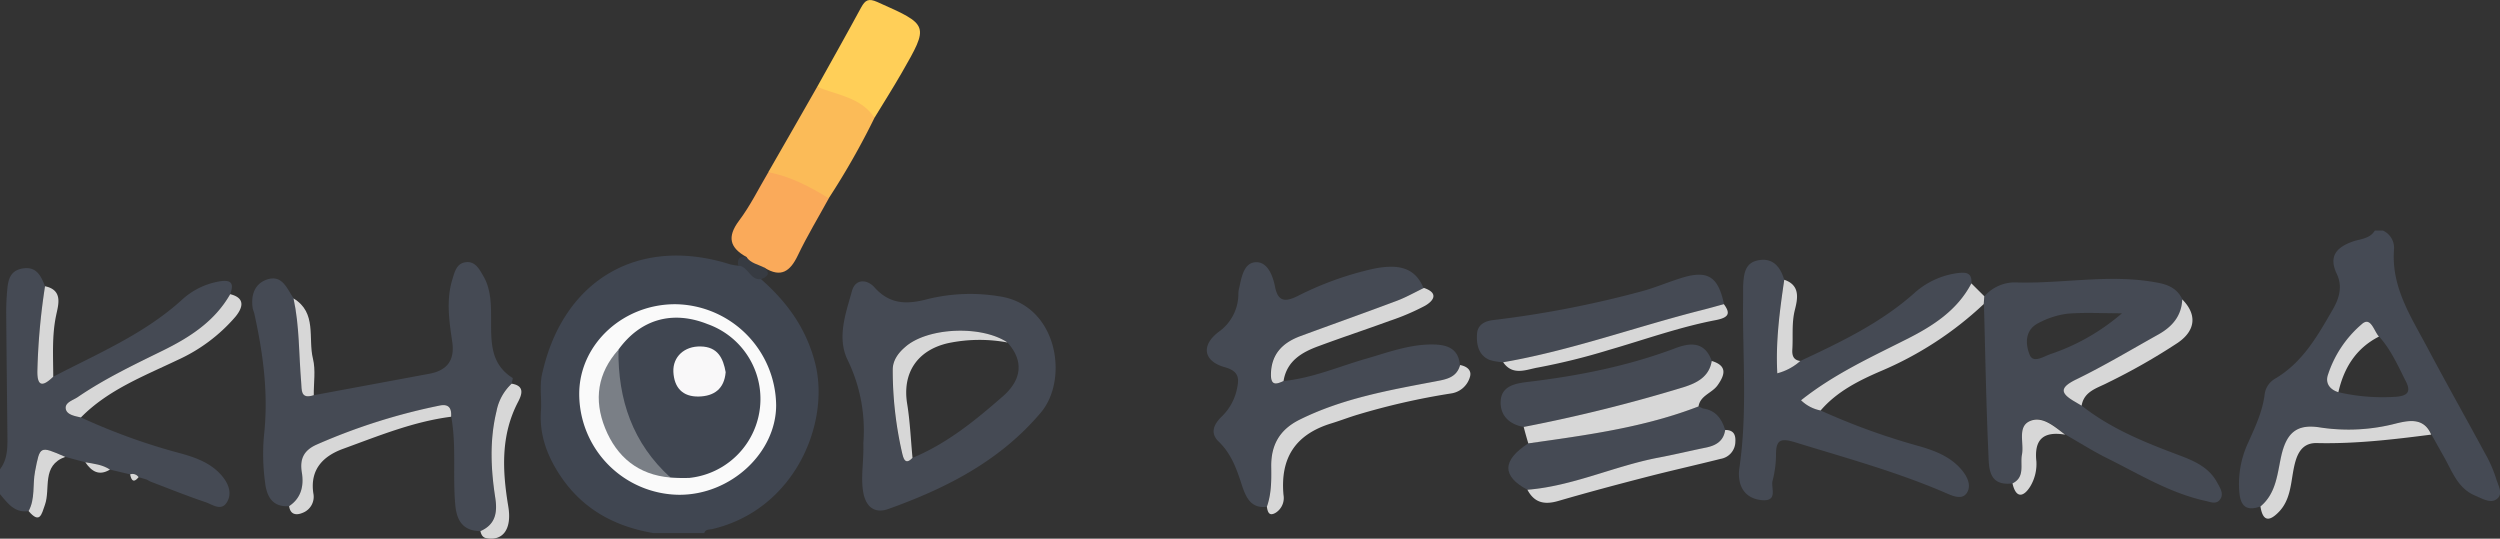 <svg id="Layer_1" data-name="Layer 1" xmlns="http://www.w3.org/2000/svg" viewBox="0 0 608.65 131.15"><rect x="0" y="0" width="608.65" height="131.15" fill="#333333" stroke="none"/><defs><style>.cls-1{fill:#454a54;}.cls-2{fill:#d7d7d7;}.cls-3{fill:#404651;}.cls-4{fill:#ffcf58;}.cls-5{fill:#fbbb58;}.cls-6{fill:#faaa5a;}.cls-7{fill:#373b42;}.cls-8{fill:#fafafa;}.cls-9{fill:#7a7f86;}.cls-10{fill:#f9f8f9;}</style></defs><title>خد فكره ENG</title><path class="cls-1" d="M551.37,142.18c-3.33,1.18-4.84.06-5.15-3.54a23.79,23.79,0,0,1,2.16-12c1.69-3.76,3.46-7.48,4-11.63a5.16,5.16,0,0,1,2.66-4c6.71-4,10.3-10.49,14-16.89,1.5-2.6,2.35-5.51.94-8.5-2-4.16-.32-6.4,3.7-7.88,1.89-.7,4.28-.64,5.53-2.72h2a4.63,4.63,0,0,1,2.67,4.66c-.66,9,4,16.11,7.95,23.49,4.62,8.73,9.48,17.32,14.17,26a32.34,32.34,0,0,1,2.77,6.3c.45,1.6,1.88,3.78,0,5-1.47,1-3.42-.21-5.1-.91-4.25-1.77-5.57-5.83-7.58-9.38L593,124.67c-1.75-4.15-5.32-3.49-8.44-2.74a45.94,45.94,0,0,1-18.57,1c-5.76-1-8.28,1.3-9.56,7.23C555.45,134.47,555.13,139.05,551.37,142.18Zm19-27.81a47.87,47.87,0,0,0,14.22,1.09c2.51-.26,3.5-1.14,2.2-3.7-1.93-3.8-3.63-7.72-6.53-10.94-1.26-1.31-2-5-4.18-3a27.27,27.27,0,0,0-8.31,12.53C567.17,112.29,568.34,113.75,570.34,114.37Z" transform="translate(-1.04 -18.88)"/><path class="cls-1" d="M36.72,135.62l-1.94-.57a1.77,1.77,0,0,0-2.06-.68L27.8,133.2c-1.81-1.21-3.92-1.42-6-1.78l-4.88-1.31c-6.3-2.75-6.14-2.71-7.36,3.55-.63,3.21.08,6.62-1.57,9.65-3.46.51-5.12-2-7-4.18v-5.94c1.8-2.3,1.89-5,1.86-7.75-.1-10.2-.22-20.39-.3-30.58,0-1.65.08-3.29.21-4.93.22-2.5.47-5.05,3.63-5.66C9.88,83.61,11,86,12,88.57a158.45,158.45,0,0,0-1.86,20.64c-.07,4.24,1.64,3.52,3.86,1.39C24.74,105,36,100.29,45.19,92a17.91,17.91,0,0,1,9.64-4.67c2.91-.39,3.05,1,2.25,3.17-3.76,6.6-9.83,10.5-16.38,13.72-7.09,3.48-14.22,6.88-20.76,11.35-1.15.78-3.23,1.3-2.87,2.94.3,1.36,2.22,1.7,3.67,2a150.17,150.17,0,0,0,24.46,8.8c3.81,1.07,7.55,2.46,10.14,5.75,1.41,1.79,2.16,4,1,6-1.39,2.43-3.59.63-5.27.07-4.51-1.51-8.93-3.3-13.39-5Z" transform="translate(-1.04 -18.88)"/><path class="cls-1" d="M71.43,142.1c-4.19.32-5.5-2.55-5.86-5.82A51.42,51.42,0,0,1,65.3,125c1.14-10.11-.17-19.94-2.34-29.75-.11-.48-.34-.93-.41-1.41C62.11,90.75,63,88,66,86.94c3.8-1.29,4.9,2.26,6.54,4.59,1.46,6.71,1.29,13.57,1.86,20.36.17,2-.18,4.26,3.07,3.2l28.12-5.22c4.31-.8,6.2-3.3,5.56-7.72-.74-5.05-1.52-10.14,0-15.17.57-1.82,1-4.08,3.45-4.28,2.14-.18,3.13,1.69,4,3.19,2.06,3.4,2,7.3,2,11,0,5.36-.12,10.63,5.23,14,.15.1-.16.92-.25,1.4a12.31,12.31,0,0,0-3.7,6.74c-1.69,7-1.38,14-.3,21,.56,3.6.09,6.54-3.61,8.16-4.1-.06-5.71-2.43-6.07-6.24-.69-7.19.3-14.46-1-21.61.13-2-.53-3.22-2.85-2.71a146.76,146.76,0,0,0-30,9.54c-3,1.37-4,3.46-3.5,6.69S74.47,140.11,71.43,142.1Z" transform="translate(-1.04 -18.88)"/><path class="cls-1" d="M491,136.57c-5.91.73-5.72-3.81-5.87-7.35-.54-12.09-.75-24.2-1.08-36.31l.12-1.91a9.93,9.93,0,0,1,8.26-3.34c11.41.25,22.81-2.18,34.23.11,2.64.53,4.58,1.6,5.7,4-.17,4.06-2.48,6.68-5.83,8.55-6.61,3.69-13.11,7.59-19.91,10.9-4,1.93-4.16,3.29-.45,5.43l1.69,1c7.05,5.58,15.26,8.89,23.55,12,3.71,1.4,7.37,2.91,9.41,6.68.71,1.3,1.69,2.72.76,4.09s-2.4.67-3.66.39c-8.62-1.89-16.07-6.51-23.83-10.35-3.52-1.75-6.85-3.87-10.27-5.82-2.58-2-5.53-4.66-8.61-3.29s-1.36,5.35-1.91,8.16C492.79,132,494.11,135,491,136.57Zm26.68-41.41c-5,0-9.19-.26-13.35.1a20.36,20.36,0,0,0-7,2.27c-3.38,1.68-3.2,5.17-2.13,7.77.86,2.09,3.37.37,5-.19A52,52,0,0,0,517.65,95.16Z" transform="translate(-1.04 -18.88)"/><path class="cls-1" d="M313.53,111.64c7-.69,13.46-3.52,20.14-5.44,5.49-1.58,10.87-3.64,16.72-3.44,3.29.11,5.76,1.21,6.08,5-.84,3.15-3.47,3.52-6.1,4-11.26,2.14-22.53,4.14-33,9.32-4.86,2.41-7,6.19-6.88,11.44.05,3.28.06,6.57-1.06,9.74-3.87.48-5.05-2.35-6-5.14-1.27-3.94-2.58-7.74-5.68-10.72-2.19-2.1-1.16-4.22.62-6a13.06,13.06,0,0,0,3.69-6.27c.66-2.83.94-4.8-2.86-5.86-5.2-1.46-5.79-5.32-1.48-8.58a11.35,11.35,0,0,0,4.82-9.21,5.44,5.44,0,0,1,.08-1c.64-2.73,1.07-6.49,4-6.75s4.28,3.14,4.82,5.89c.72,3.7,2.43,3.84,5.45,2.37a78.57,78.57,0,0,1,18.45-6.66c6.69-1.38,10.31,0,12.29,4.69-2.21,1.06-4.35,2.28-6.63,3.14-7.77,2.92-15.61,5.7-23.4,8.57-4.35,1.6-7.18,4.36-7.23,9.36C310.44,112.87,311.83,112.43,313.53,111.64Z" transform="translate(-1.04 -18.88)"/><path class="cls-1" d="M211.23,126.74a39.21,39.21,0,0,0-3.85-20.27c-2.62-5.46-.42-11.31,1.09-16.78.84-3,3.69-2.85,5.48-.84,3.78,4.23,8,4.17,13,2.83A43.39,43.39,0,0,1,244.18,91c14.35,2,17.15,20.15,10.29,28.29-9.91,11.77-23,18.44-37.13,23.5-3.46,1.24-5.61-.6-6.18-4.33S211.37,131.21,211.23,126.74Zm12,3.6c8.38-3.48,15.3-9.13,22-15,4.72-4.14,5-8.73,1.1-13.06-6.3-4.28-19.54-3.69-25,1.09-1.68,1.48-3,3.32-3,5.48a90,90,0,0,0,2.33,20.47C221,130.49,221.44,132.22,223.2,130.34Z" transform="translate(-1.04 -18.88)"/><path class="cls-1" d="M439.35,106.76c9.7-4.53,19.34-9.13,27.5-16.3A19.6,19.6,0,0,1,477.4,85.4c1.86-.23,3.83-.45,3.59,2.47-3.43,6.61-9.36,10.37-15.72,13.57-8.78,4.42-17.75,8.53-25.75,14.89a9.43,9.43,0,0,0,4.77,2.49,164.63,164.63,0,0,0,24.33,8.78c3.66,1.08,7.18,2.47,9.79,5.42,1.51,1.69,2.69,4,1.49,5.85s-3.55.72-5.35-.06c-11.77-5.07-24.1-8.44-36.31-12.2-3.45-1.06-4.86-.91-4.81,3a25.82,25.82,0,0,1-.85,6.35c-.41,1.73,1.33,4.94-2.41,4.7-3-.2-5.26-1.87-5.69-5.17a9.29,9.29,0,0,1,0-2.47c2.06-13.79.75-27.65.94-41.48,0-1,0-2,0-3,.17-2.67.28-5.59,3.58-6.27,3.58-.73,5.44,1.48,6.41,4.65-1.08,7.47-2.12,14.94-1.69,22.77A13.51,13.51,0,0,0,439.35,106.76Z" transform="translate(-1.04 -18.88)"/><path class="cls-1" d="M367,107.07a13.66,13.66,0,0,1-3.37-.58c-2.65-1.18-3.14-3.72-3-6.21.1-2.3,1.82-3.25,4.05-3.49a252.21,252.21,0,0,0,35.6-6.87c3.47-.89,6.79-2.34,10.22-3.4,6.31-1.94,8.87-.3,10.26,6.41-1.74.47-3.47,1-5.22,1.41C399.29,98.43,383.53,104.22,367,107.07Z" transform="translate(-1.04 -18.88)"/><path class="cls-1" d="M415.63,118.32c3.08.43,4.6,2.47,5.42,5.24-.39,2.72-2.25,3.79-4.7,4.29-3.85.79-7.68,1.71-11.53,2.44-10.78,2-20.86,7-31.92,7.82-6.24-3.32-6.17-7.14.2-11.28,14-2,28.1-3.83,41.44-9h0Z" transform="translate(-1.04 -18.88)"/><path class="cls-1" d="M372,122.82c-3.6-.62-5.83-2.91-5.6-6.38.24-3.74,3.87-4.25,6.7-4.59,12.26-1.47,24.28-3.84,35.86-8.21,3.76-1.42,7.17-1.54,8.83,3.12-.62,3.87-3.64,5.38-6.78,6.36A379.24,379.24,0,0,1,372,122.82Z" transform="translate(-1.04 -18.88)"/><path class="cls-2" d="M372,122.82a379.24,379.24,0,0,0,39-9.7c3.14-1,6.16-2.49,6.78-6.36,3.72,1.13,3.32,3.22,1.48,5.84-1.36,2-4.25,2.5-4.7,5.23-13.34,5.17-27.4,7-41.44,9C372.72,125.49,372.34,124.16,372,122.82Z" transform="translate(-1.04 -18.88)"/><path class="cls-2" d="M309.47,142.25c1.12-3.17,1.11-6.46,1.06-9.74-.07-5.25,2-9,6.88-11.44,10.43-5.18,21.7-7.18,33-9.32,2.63-.5,5.26-.87,6.1-4,1.68.32,2.95,1.29,2.37,3a5.6,5.6,0,0,1-4.64,3.93,170.66,170.66,0,0,0-22.55,5.12c-2.16.64-4.35,1.49-6.47,2.14-8.84,2.7-12.51,8.45-11.7,17.43a4.25,4.25,0,0,1-1.85,4.31C310,144.7,309.67,143.52,309.47,142.25Z" transform="translate(-1.04 -18.88)"/><path class="cls-2" d="M444.29,118.82a9.43,9.43,0,0,1-4.77-2.49c8-6.36,17-10.47,25.75-14.89,6.36-3.2,12.29-7,15.72-13.57L484.14,91,484,92.91a84.69,84.69,0,0,1-25.13,16.35C453.63,111.52,448.22,114.21,444.29,118.82Z" transform="translate(-1.04 -18.88)"/><path class="cls-2" d="M372.9,138.11c11.06-.87,21.14-5.78,31.92-7.82,3.85-.73,7.68-1.65,11.53-2.44,2.45-.5,4.31-1.57,4.7-4.29,1.93,0,2.59,1,2.48,2.86a4.27,4.27,0,0,1-3.57,4.17c-6,1.51-12.14,2.88-18.18,4.44-7.16,1.85-14.32,3.76-21.42,5.83C377,141.83,374.57,141.26,372.9,138.11Z" transform="translate(-1.04 -18.88)"/><path class="cls-2" d="M551.37,142.18c3.76-3.13,4.08-7.71,5-12,1.28-5.93,3.8-8.18,9.56-7.23a45.94,45.94,0,0,0,18.57-1c3.12-.75,6.69-1.41,8.44,2.74-9.24,1.19-18.47,2.28-27.84,2.06-4.12-.1-5.12,3.41-5.74,6.8s-.8,7.2-3.55,10C553.42,146,551.92,145.72,551.37,142.18Z" transform="translate(-1.04 -18.88)"/><path class="cls-2" d="M20.74,120.51c-1.45-.31-3.37-.65-3.67-2-.36-1.64,1.72-2.16,2.87-2.94,6.54-4.47,13.67-7.87,20.76-11.35,6.55-3.22,12.62-7.12,16.38-13.72,4.05,1,2.83,3.63,1.23,5.55a40.75,40.75,0,0,1-14.09,10.5C36,110.48,27.33,113.8,20.74,120.51Z" transform="translate(-1.04 -18.88)"/><path class="cls-2" d="M313.53,111.64c-1.7.79-3.09,1.23-3.07-1.59.05-5,2.88-7.76,7.23-9.36,7.79-2.87,15.63-5.65,23.4-8.57,2.28-.86,4.42-2.08,6.63-3.14,3.67,1.25,2.34,3.16.24,4.35A56.76,56.76,0,0,1,339.35,97c-5.71,2.09-11.5,4-17.18,6.11C318.07,104.6,314.33,106.7,313.53,111.64Z" transform="translate(-1.04 -18.88)"/><path class="cls-2" d="M71.43,142.1c3-2,3.62-5,3.09-8.24s.5-5.32,3.5-6.69a146.76,146.76,0,0,1,30-9.54c2.32-.51,3,.67,2.85,2.71-9.19,1.17-17.7,4.68-26.3,7.81-4.83,1.76-8.09,5-7.25,10.8a4.18,4.18,0,0,1-2.64,4.8C73.22,144.36,71.72,144.24,71.43,142.1Z" transform="translate(-1.04 -18.88)"/><path class="cls-2" d="M367,107.07c16.54-2.85,32.3-8.64,48.51-12.73,1.75-.44,3.48-.94,5.22-1.41,1.63,2.2,1.3,3.26-2,3.89-8.91,1.71-17.42,4.79-26.09,7.29a158,158,0,0,1-17.19,4.25C372.68,108.83,369.33,110.48,367,107.07Z" transform="translate(-1.04 -18.88)"/><path class="cls-2" d="M507.83,117.65l-1.69-1c-3.71-2.14-3.53-3.5.45-5.43,6.8-3.31,13.3-7.21,19.91-10.9,3.35-1.87,5.66-4.49,5.83-8.55,3.6,3.63,3.33,7.52-1.06,10.55a151.66,151.66,0,0,1-17.1,9.74C511.69,113.37,508.42,114.09,507.83,117.65Z" transform="translate(-1.04 -18.88)"/><path class="cls-2" d="M118,148.19c3.7-1.62,4.17-4.56,3.61-8.16-1.08-7-1.39-14,.3-21a12.31,12.31,0,0,1,3.7-6.74c3.19.52,2.54,2.56,1.57,4.42-4.3,8.21-3.83,16.83-2.38,25.55.87,5.32-1.23,8.38-5.31,7.65C118.51,149.75,118.19,149,118,148.19Z" transform="translate(-1.04 -18.88)"/><path class="cls-2" d="M14,110.6c-2.22,2.13-3.93,2.85-3.86-1.39A158.45,158.45,0,0,1,12,88.57c4.51.93,3.19,4.67,2.71,7.06C13.65,100.65,14,105.61,14,110.6Z" transform="translate(-1.04 -18.88)"/><path class="cls-2" d="M491,136.57c3.14-1.56,1.82-4.61,2.3-7,.55-2.81-1.16-6.8,1.91-8.16s6,1.33,8.61,3.29c-5.16-.85-7.6,1-7,6.54a10.65,10.65,0,0,1-1.45,6C493.76,139.88,491.86,140.36,491,136.57Z" transform="translate(-1.04 -18.88)"/><path class="cls-2" d="M439.35,106.76a13.51,13.51,0,0,1-5.61,3c-.43-7.83.61-15.3,1.69-22.77,3.94,1.32,3.28,4.59,2.6,7.29-.83,3.26-.42,6.48-.63,9.7C437.31,105.41,437.65,106.56,439.35,106.76Z" transform="translate(-1.04 -18.88)"/><path class="cls-2" d="M77.43,115.09c-3.25,1.06-2.9-1.21-3.07-3.2-.57-6.79-.4-13.65-1.86-20.36C78.26,95,76,101.22,77.23,106.2,77.92,109,77.4,112.11,77.43,115.09Z" transform="translate(-1.04 -18.88)"/><path class="cls-2" d="M8,143.31c1.65-3,.94-6.44,1.57-9.65,1.22-6.26,1.06-6.3,7.36-3.55-5.84,2.1-3.54,7.7-4.95,11.68C11.15,144.11,10.77,146.53,8,143.31Z" transform="translate(-1.04 -18.88)"/><path class="cls-2" d="M21.81,131.42c2.07.36,4.18.57,6,1.78C25.15,134.83,23.33,133.65,21.81,131.42Z" transform="translate(-1.04 -18.88)"/><path class="cls-2" d="M32.72,134.37a1.77,1.77,0,0,1,2.06.68C33.5,136.62,33,135.73,32.72,134.37Z" transform="translate(-1.04 -18.88)"/><path class="cls-2" d="M415.63,118.32l-1.12-.5Z" transform="translate(-1.04 -18.88)"/><path class="cls-2" d="M36.72,135.62l1,.54Z" transform="translate(-1.04 -18.88)"/><path class="cls-2" d="M580.23,100.82c-5.59,2.84-8.54,7.61-9.89,13.55-2-.62-3.17-2.08-2.6-4.05a27.27,27.27,0,0,1,8.31-12.53C578.24,95.82,579,99.51,580.23,100.82Z" transform="translate(-1.04 -18.88)"/><path class="cls-2" d="M246.32,102.26a37.22,37.22,0,0,0-14.53.18c-7.43,1.73-11.12,7.24-9.89,14.76.7,4.33.88,8.76,1.3,13.14-1.76,1.88-2.19.15-2.49-1a90,90,0,0,1-2.33-20.47c0-2.16,1.27-4,3-5.48C226.78,98.57,240,98,246.32,102.26Z" transform="translate(-1.04 -18.88)"/><path class="cls-3" d="M186.32,86.85c6.43,5.63,11.15,12.19,13.25,20.75,3.49,14.27-4.91,35.25-25,40.06-.79.19-1.75,0-2.07,1H160.1C150.33,147,142.39,142.53,137,134c-2.95-4.65-4.66-9.57-4.26-15.13.22-3.16-.46-6.36.41-9.49,5.23-22.61,23.58-33.12,45.63-26.15a14.79,14.79,0,0,0,2,.34C184,82.32,184.8,85.19,186.32,86.85Z" transform="translate(-1.04 -18.88)"/><path class="cls-4" d="M200,40c3.58-6.43,7.19-12.83,10.69-19.3,1-1.81,1.78-2.29,3.95-1.33,12.59,5.61,12.65,5.55,5.93,17.25-2.13,3.7-4.41,7.3-6.63,10.94C209.56,44.6,204,43.71,200,40Z" transform="translate(-1.04 -18.88)"/><path class="cls-5" d="M200,40c4.89,2.08,10.65,2.54,13.94,7.56a184,184,0,0,1-11.15,19.61c-5.43-.9-10.16-3.41-14.72-6.35Q194.07,50.4,200,40Z" transform="translate(-1.04 -18.88)"/><path class="cls-6" d="M188.1,60.81c5.37,1,10.12,3.53,14.72,6.35-2.53,4.63-5.27,9.15-7.54,13.9-1.85,3.88-4.1,5.52-8.11,3-2.26.46-4,.09-4.4-2.62-4.05-2.23-4.77-4.85-1.82-8.81C183.69,69,185.75,64.77,188.1,60.81Z" transform="translate(-1.04 -18.88)"/><path class="cls-7" d="M182.77,81.45c1.06,1.57,2.92,1.8,4.41,2.62,1.51,1.47.64,2.22-.86,2.78-2.7.33-3.12-3.2-5.56-3.31C180.47,81.92,181.07,81.16,182.77,81.45Z" transform="translate(-1.04 -18.88)"/><path class="cls-8" d="M166.37,139.34a24.57,24.57,0,0,1-24.31-24.88c.19-12,10.92-21.71,23.71-21.51A24.88,24.88,0,0,1,190,117.52C190,129.15,178.92,139.4,166.37,139.34Z" transform="translate(-1.04 -18.88)"/><path class="cls-3" d="M151.61,104c5.37-7.41,13.16-9.63,21.73-6.2a19.33,19.33,0,0,1-4.45,37.43,42,42,0,0,1-4.62-.09C154.27,129.3,148.5,115.12,151.61,104Z" transform="translate(-1.04 -18.88)"/><path class="cls-9" d="M151.61,104c-.15,12.16,3.45,22.79,12.66,31.14-7.83-.65-13.07-5-15.9-12S146.53,109.71,151.61,104Z" transform="translate(-1.04 -18.88)"/><path class="cls-10" d="M177.71,109.49c-.34,4.11-2.85,5.84-6.54,5.93-3.95.09-6-2.17-6.19-6-.17-3.69,2.7-6.29,6.64-6.19C175.76,103.3,177.11,106.06,177.71,109.49Z" transform="translate(-1.04 -18.88)"/></svg>